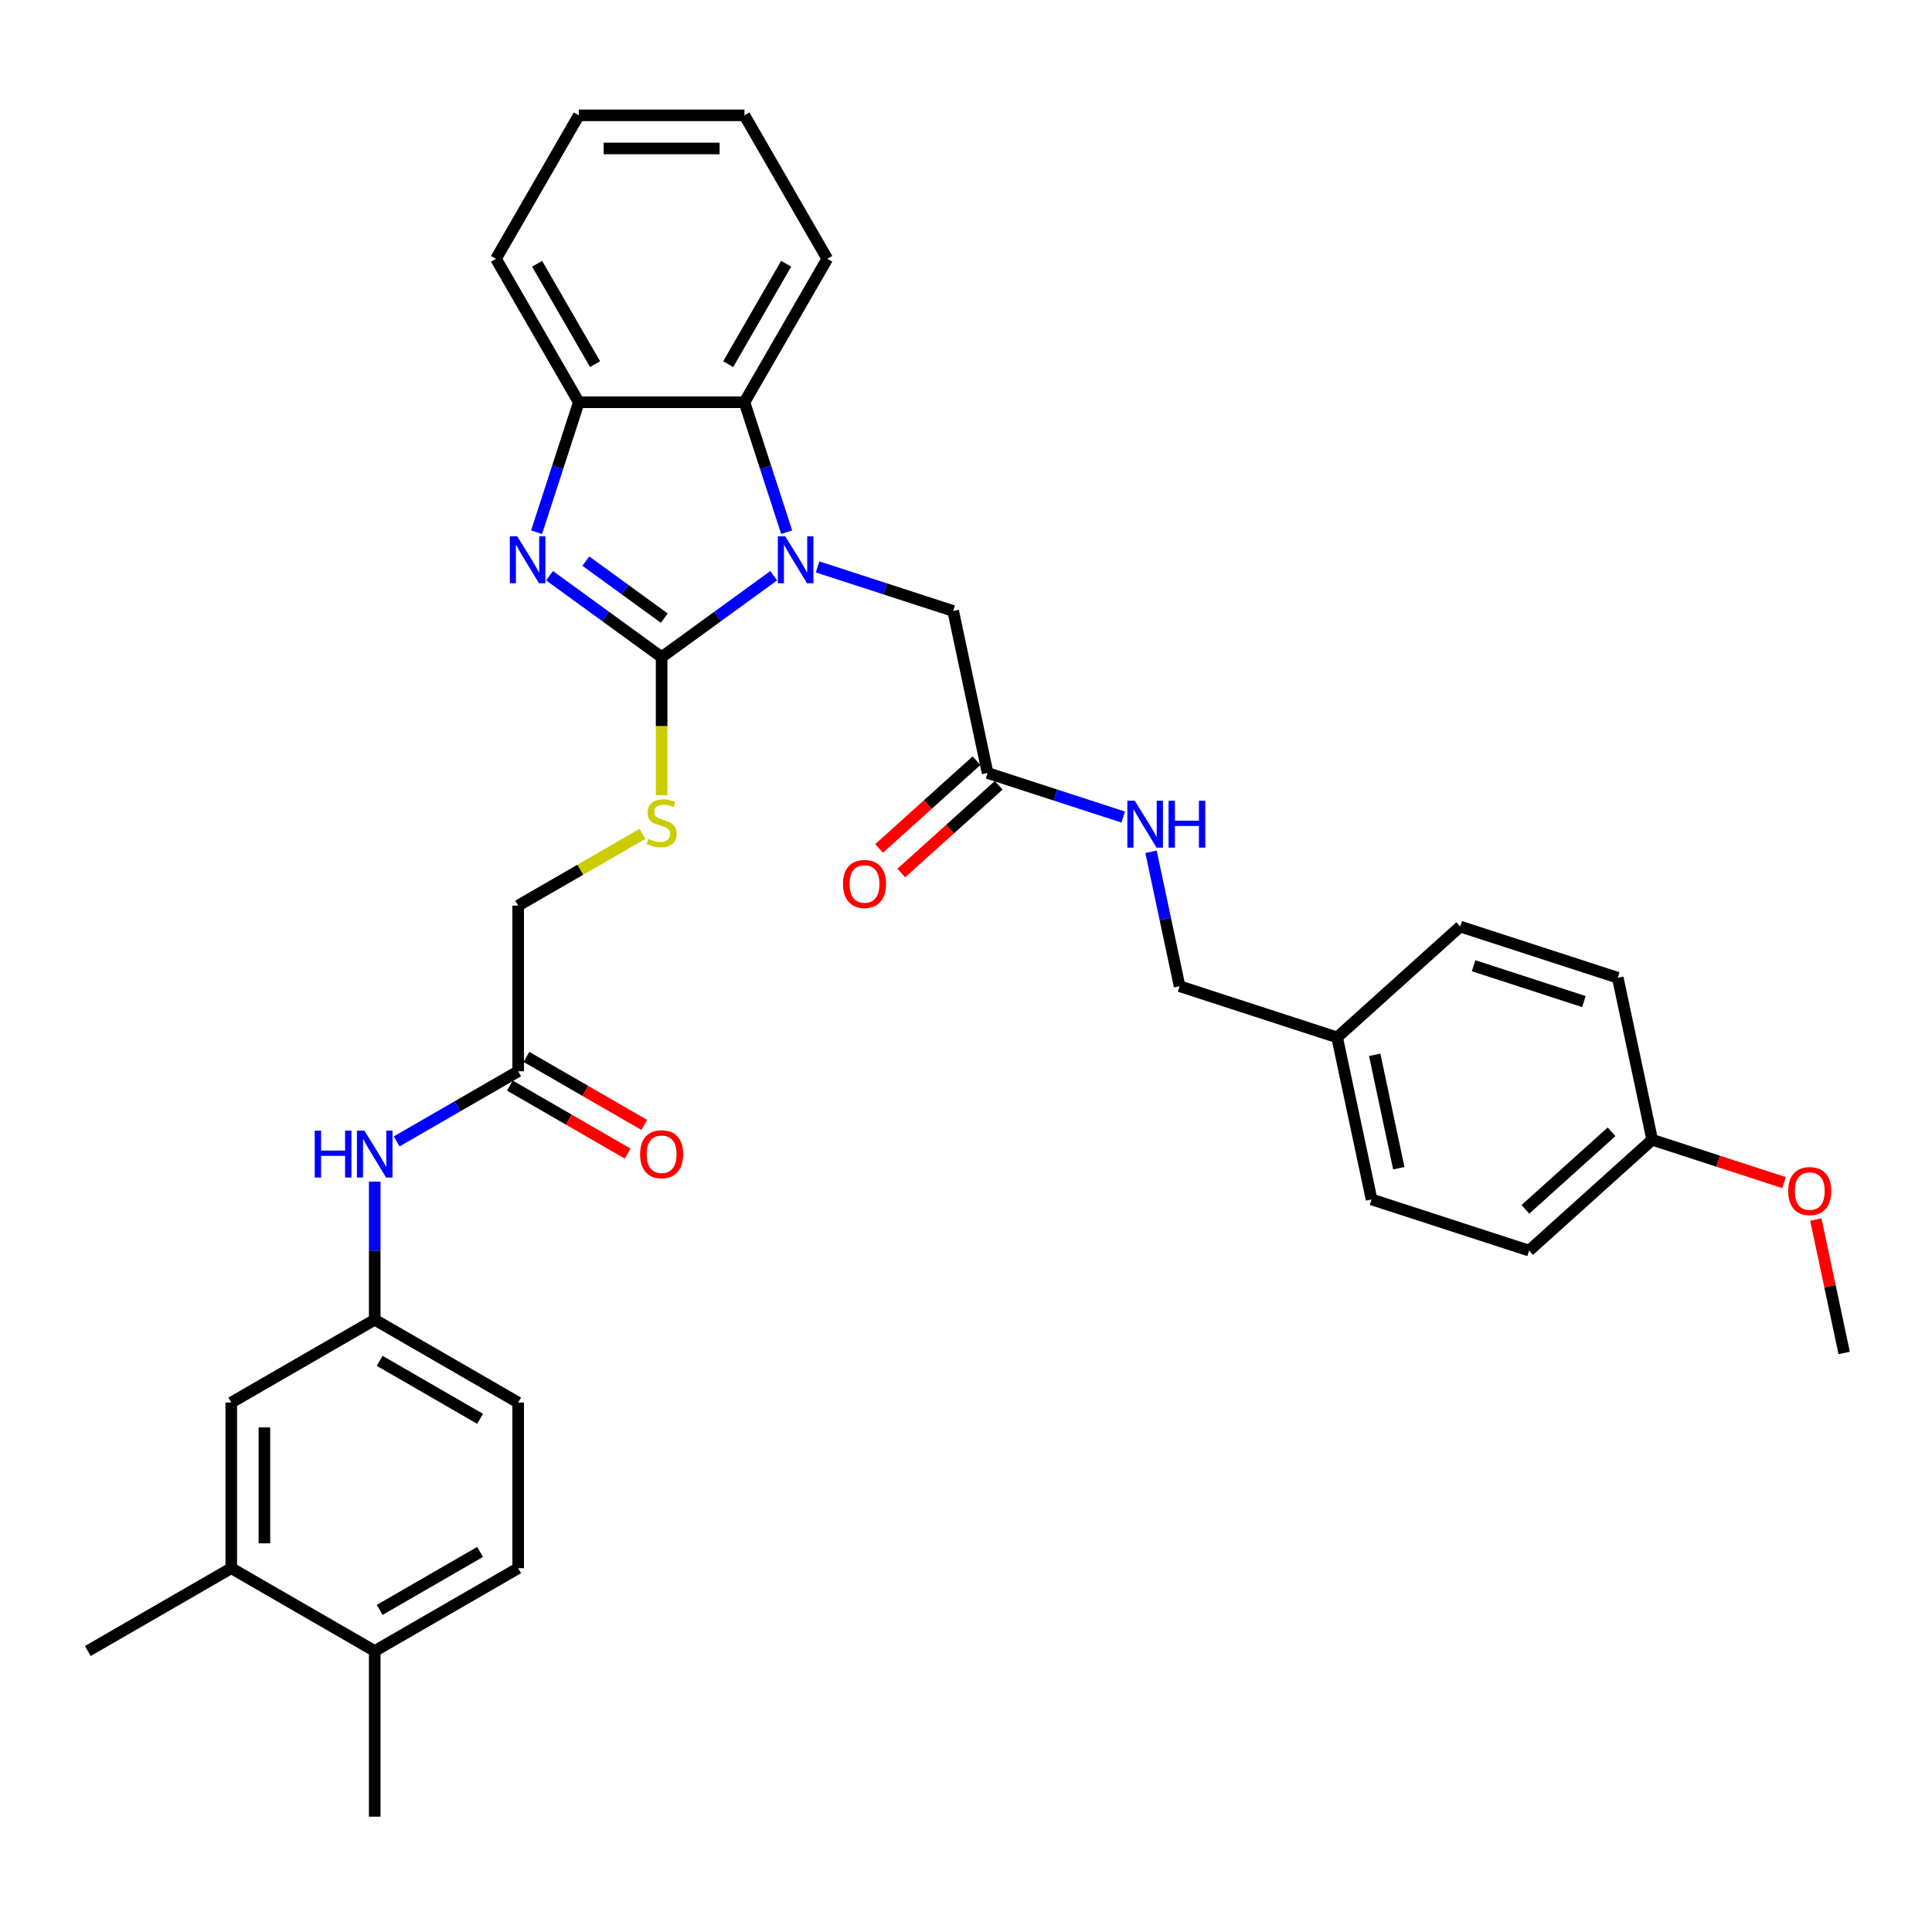 <?xml version='1.0' encoding='iso-8859-1'?>
<svg version='1.1' baseProfile='full'
              xmlns='http://www.w3.org/2000/svg'
                      xmlns:rdkit='http://www.rdkit.org/xml'
                      xmlns:xlink='http://www.w3.org/1999/xlink'
                  xml:space='preserve'
width='1000px' height='1000px' viewBox='0 0 1000 1000'>
<!-- END OF HEADER -->
<rect style='opacity:1.0;fill:#FFFFFF;stroke:none' width='1000' height='1000' x='0' y='0'> </rect>
<path class='bond-0' d='M 342.458,340.138 L 371.464,319.064' style='fill:none;fill-rule:evenodd;stroke:#000000;stroke-width:6px;stroke-linecap:butt;stroke-linejoin:miter;stroke-opacity:1' />
<path class='bond-0' d='M 371.464,319.064 L 400.469,297.99' style='fill:none;fill-rule:evenodd;stroke:#0000FF;stroke-width:6px;stroke-linecap:butt;stroke-linejoin:miter;stroke-opacity:1' />
<path class='bond-1' d='M 342.458,340.138 L 313.452,319.064' style='fill:none;fill-rule:evenodd;stroke:#000000;stroke-width:6px;stroke-linecap:butt;stroke-linejoin:miter;stroke-opacity:1' />
<path class='bond-1' d='M 313.452,319.064 L 284.446,297.99' style='fill:none;fill-rule:evenodd;stroke:#0000FF;stroke-width:6px;stroke-linecap:butt;stroke-linejoin:miter;stroke-opacity:1' />
<path class='bond-1' d='M 343.835,319.943 L 323.531,305.191' style='fill:none;fill-rule:evenodd;stroke:#000000;stroke-width:6px;stroke-linecap:butt;stroke-linejoin:miter;stroke-opacity:1' />
<path class='bond-1' d='M 323.531,305.191 L 303.227,290.44' style='fill:none;fill-rule:evenodd;stroke:#0000FF;stroke-width:6px;stroke-linecap:butt;stroke-linejoin:miter;stroke-opacity:1' />
<path class='bond-4' d='M 342.458,340.138 L 342.458,375.882' style='fill:none;fill-rule:evenodd;stroke:#000000;stroke-width:6px;stroke-linecap:butt;stroke-linejoin:miter;stroke-opacity:1' />
<path class='bond-4' d='M 342.458,375.882 L 342.458,411.626' style='fill:none;fill-rule:evenodd;stroke:#CCCC00;stroke-width:6px;stroke-linecap:butt;stroke-linejoin:miter;stroke-opacity:1' />
<path class='bond-2' d='M 407.18,275.459 L 396.253,241.83' style='fill:none;fill-rule:evenodd;stroke:#0000FF;stroke-width:6px;stroke-linecap:butt;stroke-linejoin:miter;stroke-opacity:1' />
<path class='bond-2' d='M 396.253,241.83 L 385.327,208.201' style='fill:none;fill-rule:evenodd;stroke:#000000;stroke-width:6px;stroke-linecap:butt;stroke-linejoin:miter;stroke-opacity:1' />
<path class='bond-5' d='M 423.173,293.431 L 458.267,304.834' style='fill:none;fill-rule:evenodd;stroke:#0000FF;stroke-width:6px;stroke-linecap:butt;stroke-linejoin:miter;stroke-opacity:1' />
<path class='bond-5' d='M 458.267,304.834 L 493.362,316.237' style='fill:none;fill-rule:evenodd;stroke:#000000;stroke-width:6px;stroke-linecap:butt;stroke-linejoin:miter;stroke-opacity:1' />
<path class='bond-3' d='M 277.736,275.459 L 288.663,241.83' style='fill:none;fill-rule:evenodd;stroke:#0000FF;stroke-width:6px;stroke-linecap:butt;stroke-linejoin:miter;stroke-opacity:1' />
<path class='bond-3' d='M 288.663,241.83 L 299.589,208.201' style='fill:none;fill-rule:evenodd;stroke:#000000;stroke-width:6px;stroke-linecap:butt;stroke-linejoin:miter;stroke-opacity:1' />
<path class='bond-26' d='M 385.327,208.201 L 428.195,133.951' style='fill:none;fill-rule:evenodd;stroke:#000000;stroke-width:6px;stroke-linecap:butt;stroke-linejoin:miter;stroke-opacity:1' />
<path class='bond-26' d='M 376.907,188.49 L 406.915,136.515' style='fill:none;fill-rule:evenodd;stroke:#000000;stroke-width:6px;stroke-linecap:butt;stroke-linejoin:miter;stroke-opacity:1' />
<path class='bond-34' d='M 385.327,208.201 L 299.589,208.201' style='fill:none;fill-rule:evenodd;stroke:#000000;stroke-width:6px;stroke-linecap:butt;stroke-linejoin:miter;stroke-opacity:1' />
<path class='bond-28' d='M 299.589,208.201 L 256.72,133.951' style='fill:none;fill-rule:evenodd;stroke:#000000;stroke-width:6px;stroke-linecap:butt;stroke-linejoin:miter;stroke-opacity:1' />
<path class='bond-28' d='M 308.009,188.49 L 278.001,136.515' style='fill:none;fill-rule:evenodd;stroke:#000000;stroke-width:6px;stroke-linecap:butt;stroke-linejoin:miter;stroke-opacity:1' />
<path class='bond-16' d='M 332.529,431.608 L 300.368,450.176' style='fill:none;fill-rule:evenodd;stroke:#CCCC00;stroke-width:6px;stroke-linecap:butt;stroke-linejoin:miter;stroke-opacity:1' />
<path class='bond-16' d='M 300.368,450.176 L 268.207,468.744' style='fill:none;fill-rule:evenodd;stroke:#000000;stroke-width:6px;stroke-linecap:butt;stroke-linejoin:miter;stroke-opacity:1' />
<path class='bond-6' d='M 493.362,316.237 L 511.188,400.101' style='fill:none;fill-rule:evenodd;stroke:#000000;stroke-width:6px;stroke-linecap:butt;stroke-linejoin:miter;stroke-opacity:1' />
<path class='bond-11' d='M 511.188,400.101 L 546.283,411.504' style='fill:none;fill-rule:evenodd;stroke:#000000;stroke-width:6px;stroke-linecap:butt;stroke-linejoin:miter;stroke-opacity:1' />
<path class='bond-11' d='M 546.283,411.504 L 581.377,422.907' style='fill:none;fill-rule:evenodd;stroke:#0000FF;stroke-width:6px;stroke-linecap:butt;stroke-linejoin:miter;stroke-opacity:1' />
<path class='bond-14' d='M 505.451,393.729 L 480.238,416.431' style='fill:none;fill-rule:evenodd;stroke:#000000;stroke-width:6px;stroke-linecap:butt;stroke-linejoin:miter;stroke-opacity:1' />
<path class='bond-14' d='M 480.238,416.431 L 455.025,439.133' style='fill:none;fill-rule:evenodd;stroke:#FF0000;stroke-width:6px;stroke-linecap:butt;stroke-linejoin:miter;stroke-opacity:1' />
<path class='bond-14' d='M 516.925,406.472 L 491.712,429.174' style='fill:none;fill-rule:evenodd;stroke:#000000;stroke-width:6px;stroke-linecap:butt;stroke-linejoin:miter;stroke-opacity:1' />
<path class='bond-14' d='M 491.712,429.174 L 466.499,451.876' style='fill:none;fill-rule:evenodd;stroke:#FF0000;stroke-width:6px;stroke-linecap:butt;stroke-linejoin:miter;stroke-opacity:1' />
<path class='bond-7' d='M 268.207,554.482 L 268.207,468.744' style='fill:none;fill-rule:evenodd;stroke:#000000;stroke-width:6px;stroke-linecap:butt;stroke-linejoin:miter;stroke-opacity:1' />
<path class='bond-8' d='M 268.207,554.482 L 236.757,572.639' style='fill:none;fill-rule:evenodd;stroke:#000000;stroke-width:6px;stroke-linecap:butt;stroke-linejoin:miter;stroke-opacity:1' />
<path class='bond-8' d='M 236.757,572.639 L 205.308,590.796' style='fill:none;fill-rule:evenodd;stroke:#0000FF;stroke-width:6px;stroke-linecap:butt;stroke-linejoin:miter;stroke-opacity:1' />
<path class='bond-15' d='M 263.92,561.907 L 294.401,579.505' style='fill:none;fill-rule:evenodd;stroke:#000000;stroke-width:6px;stroke-linecap:butt;stroke-linejoin:miter;stroke-opacity:1' />
<path class='bond-15' d='M 294.401,579.505 L 324.882,597.103' style='fill:none;fill-rule:evenodd;stroke:#FF0000;stroke-width:6px;stroke-linecap:butt;stroke-linejoin:miter;stroke-opacity:1' />
<path class='bond-15' d='M 272.494,547.056 L 302.975,564.655' style='fill:none;fill-rule:evenodd;stroke:#000000;stroke-width:6px;stroke-linecap:butt;stroke-linejoin:miter;stroke-opacity:1' />
<path class='bond-15' d='M 302.975,564.655 L 333.455,582.253' style='fill:none;fill-rule:evenodd;stroke:#FF0000;stroke-width:6px;stroke-linecap:butt;stroke-linejoin:miter;stroke-opacity:1' />
<path class='bond-10' d='M 193.956,611.634 L 193.956,647.361' style='fill:none;fill-rule:evenodd;stroke:#0000FF;stroke-width:6px;stroke-linecap:butt;stroke-linejoin:miter;stroke-opacity:1' />
<path class='bond-10' d='M 193.956,647.361 L 193.956,683.088' style='fill:none;fill-rule:evenodd;stroke:#000000;stroke-width:6px;stroke-linecap:butt;stroke-linejoin:miter;stroke-opacity:1' />
<path class='bond-9' d='M 119.705,811.694 L 119.705,725.956' style='fill:none;fill-rule:evenodd;stroke:#000000;stroke-width:6px;stroke-linecap:butt;stroke-linejoin:miter;stroke-opacity:1' />
<path class='bond-9' d='M 136.853,798.833 L 136.853,738.817' style='fill:none;fill-rule:evenodd;stroke:#000000;stroke-width:6px;stroke-linecap:butt;stroke-linejoin:miter;stroke-opacity:1' />
<path class='bond-29' d='M 119.705,811.694 L 45.455,854.563' style='fill:none;fill-rule:evenodd;stroke:#000000;stroke-width:6px;stroke-linecap:butt;stroke-linejoin:miter;stroke-opacity:1' />
<path class='bond-36' d='M 119.705,811.694 L 193.956,854.563' style='fill:none;fill-rule:evenodd;stroke:#000000;stroke-width:6px;stroke-linecap:butt;stroke-linejoin:miter;stroke-opacity:1' />
<path class='bond-12' d='M 193.956,683.088 L 119.705,725.956' style='fill:none;fill-rule:evenodd;stroke:#000000;stroke-width:6px;stroke-linecap:butt;stroke-linejoin:miter;stroke-opacity:1' />
<path class='bond-18' d='M 193.956,683.088 L 268.207,725.956' style='fill:none;fill-rule:evenodd;stroke:#000000;stroke-width:6px;stroke-linecap:butt;stroke-linejoin:miter;stroke-opacity:1' />
<path class='bond-18' d='M 196.52,704.368 L 248.496,734.376' style='fill:none;fill-rule:evenodd;stroke:#000000;stroke-width:6px;stroke-linecap:butt;stroke-linejoin:miter;stroke-opacity:1' />
<path class='bond-19' d='M 595.765,440.879 L 603.16,475.669' style='fill:none;fill-rule:evenodd;stroke:#0000FF;stroke-width:6px;stroke-linecap:butt;stroke-linejoin:miter;stroke-opacity:1' />
<path class='bond-19' d='M 603.16,475.669 L 610.555,510.459' style='fill:none;fill-rule:evenodd;stroke:#000000;stroke-width:6px;stroke-linecap:butt;stroke-linejoin:miter;stroke-opacity:1' />
<path class='bond-13' d='M 193.956,854.563 L 268.207,811.694' style='fill:none;fill-rule:evenodd;stroke:#000000;stroke-width:6px;stroke-linecap:butt;stroke-linejoin:miter;stroke-opacity:1' />
<path class='bond-13' d='M 196.52,833.282 L 248.496,803.274' style='fill:none;fill-rule:evenodd;stroke:#000000;stroke-width:6px;stroke-linecap:butt;stroke-linejoin:miter;stroke-opacity:1' />
<path class='bond-30' d='M 193.956,854.563 L 193.956,940.3' style='fill:none;fill-rule:evenodd;stroke:#000000;stroke-width:6px;stroke-linecap:butt;stroke-linejoin:miter;stroke-opacity:1' />
<path class='bond-17' d='M 268.207,811.694 L 268.207,725.956' style='fill:none;fill-rule:evenodd;stroke:#000000;stroke-width:6px;stroke-linecap:butt;stroke-linejoin:miter;stroke-opacity:1' />
<path class='bond-20' d='M 610.555,510.459 L 692.096,536.953' style='fill:none;fill-rule:evenodd;stroke:#000000;stroke-width:6px;stroke-linecap:butt;stroke-linejoin:miter;stroke-opacity:1' />
<path class='bond-22' d='M 692.096,536.953 L 755.811,479.584' style='fill:none;fill-rule:evenodd;stroke:#000000;stroke-width:6px;stroke-linecap:butt;stroke-linejoin:miter;stroke-opacity:1' />
<path class='bond-23' d='M 692.096,536.953 L 709.922,620.817' style='fill:none;fill-rule:evenodd;stroke:#000000;stroke-width:6px;stroke-linecap:butt;stroke-linejoin:miter;stroke-opacity:1' />
<path class='bond-23' d='M 711.543,545.968 L 724.021,604.673' style='fill:none;fill-rule:evenodd;stroke:#000000;stroke-width:6px;stroke-linecap:butt;stroke-linejoin:miter;stroke-opacity:1' />
<path class='bond-21' d='M 855.178,589.942 L 791.463,647.312' style='fill:none;fill-rule:evenodd;stroke:#000000;stroke-width:6px;stroke-linecap:butt;stroke-linejoin:miter;stroke-opacity:1' />
<path class='bond-21' d='M 834.147,585.805 L 789.546,625.963' style='fill:none;fill-rule:evenodd;stroke:#000000;stroke-width:6px;stroke-linecap:butt;stroke-linejoin:miter;stroke-opacity:1' />
<path class='bond-27' d='M 855.178,589.942 L 889.304,601.03' style='fill:none;fill-rule:evenodd;stroke:#000000;stroke-width:6px;stroke-linecap:butt;stroke-linejoin:miter;stroke-opacity:1' />
<path class='bond-27' d='M 889.304,601.03 L 923.43,612.119' style='fill:none;fill-rule:evenodd;stroke:#FF0000;stroke-width:6px;stroke-linecap:butt;stroke-linejoin:miter;stroke-opacity:1' />
<path class='bond-37' d='M 855.178,589.942 L 837.353,506.078' style='fill:none;fill-rule:evenodd;stroke:#000000;stroke-width:6px;stroke-linecap:butt;stroke-linejoin:miter;stroke-opacity:1' />
<path class='bond-24' d='M 755.811,479.584 L 837.353,506.078' style='fill:none;fill-rule:evenodd;stroke:#000000;stroke-width:6px;stroke-linecap:butt;stroke-linejoin:miter;stroke-opacity:1' />
<path class='bond-24' d='M 762.744,499.866 L 819.823,518.412' style='fill:none;fill-rule:evenodd;stroke:#000000;stroke-width:6px;stroke-linecap:butt;stroke-linejoin:miter;stroke-opacity:1' />
<path class='bond-25' d='M 709.922,620.817 L 791.463,647.312' style='fill:none;fill-rule:evenodd;stroke:#000000;stroke-width:6px;stroke-linecap:butt;stroke-linejoin:miter;stroke-opacity:1' />
<path class='bond-32' d='M 428.195,133.951 L 385.327,59.7' style='fill:none;fill-rule:evenodd;stroke:#000000;stroke-width:6px;stroke-linecap:butt;stroke-linejoin:miter;stroke-opacity:1' />
<path class='bond-31' d='M 939.865,631.235 L 947.205,665.768' style='fill:none;fill-rule:evenodd;stroke:#FF0000;stroke-width:6px;stroke-linecap:butt;stroke-linejoin:miter;stroke-opacity:1' />
<path class='bond-31' d='M 947.205,665.768 L 954.545,700.3' style='fill:none;fill-rule:evenodd;stroke:#000000;stroke-width:6px;stroke-linecap:butt;stroke-linejoin:miter;stroke-opacity:1' />
<path class='bond-33' d='M 256.72,133.951 L 299.589,59.7' style='fill:none;fill-rule:evenodd;stroke:#000000;stroke-width:6px;stroke-linecap:butt;stroke-linejoin:miter;stroke-opacity:1' />
<path class='bond-35' d='M 385.327,59.7 L 299.589,59.7' style='fill:none;fill-rule:evenodd;stroke:#000000;stroke-width:6px;stroke-linecap:butt;stroke-linejoin:miter;stroke-opacity:1' />
<path class='bond-35' d='M 372.466,76.847 L 312.45,76.847' style='fill:none;fill-rule:evenodd;stroke:#000000;stroke-width:6px;stroke-linecap:butt;stroke-linejoin:miter;stroke-opacity:1' />
<path  class='atom-1' d='M 406.454 277.602
L 414.41 290.463
Q 415.199 291.732, 416.468 294.03
Q 417.737 296.327, 417.805 296.464
L 417.805 277.602
L 421.029 277.602
L 421.029 301.883
L 417.703 301.883
L 409.163 287.822
Q 408.169 286.176, 407.105 284.29
Q 406.077 282.404, 405.768 281.821
L 405.768 301.883
L 402.613 301.883
L 402.613 277.602
L 406.454 277.602
' fill='#0000FF'/>
<path  class='atom-2' d='M 267.728 277.602
L 275.684 290.463
Q 276.473 291.732, 277.742 294.03
Q 279.011 296.327, 279.079 296.464
L 279.079 277.602
L 282.303 277.602
L 282.303 301.883
L 278.976 301.883
L 270.437 287.822
Q 269.442 286.176, 268.379 284.29
Q 267.35 282.404, 267.042 281.821
L 267.042 301.883
L 263.887 301.883
L 263.887 277.602
L 267.728 277.602
' fill='#0000FF'/>
<path  class='atom-5' d='M 335.599 434.209
Q 335.873 434.312, 337.005 434.792
Q 338.137 435.272, 339.371 435.581
Q 340.64 435.855, 341.875 435.855
Q 344.173 435.855, 345.51 434.758
Q 346.848 433.626, 346.848 431.671
Q 346.848 430.334, 346.162 429.511
Q 345.51 428.688, 344.481 428.242
Q 343.452 427.796, 341.738 427.281
Q 339.577 426.63, 338.274 426.013
Q 337.005 425.395, 336.079 424.092
Q 335.187 422.789, 335.187 420.594
Q 335.187 417.542, 337.245 415.655
Q 339.337 413.769, 343.452 413.769
Q 346.265 413.769, 349.454 415.107
L 348.665 417.747
Q 345.75 416.547, 343.555 416.547
Q 341.189 416.547, 339.886 417.542
Q 338.583 418.502, 338.617 420.182
Q 338.617 421.486, 339.268 422.274
Q 339.954 423.063, 340.915 423.509
Q 341.909 423.955, 343.555 424.469
Q 345.75 425.155, 347.053 425.841
Q 348.357 426.527, 349.283 427.933
Q 350.243 429.305, 350.243 431.671
Q 350.243 435.032, 347.979 436.85
Q 345.75 438.633, 342.012 438.633
Q 339.851 438.633, 338.205 438.153
Q 336.593 437.707, 334.673 436.918
L 335.599 434.209
' fill='#CCCC00'/>
<path  class='atom-9' d='M 162.902 585.21
L 166.194 585.21
L 166.194 595.533
L 178.609 595.533
L 178.609 585.21
L 181.902 585.21
L 181.902 609.491
L 178.609 609.491
L 178.609 598.276
L 166.194 598.276
L 166.194 609.491
L 162.902 609.491
L 162.902 585.21
' fill='#0000FF'/>
<path  class='atom-9' d='M 188.589 585.21
L 196.545 598.07
Q 197.334 599.339, 198.603 601.637
Q 199.872 603.935, 199.941 604.072
L 199.941 585.21
L 203.164 585.21
L 203.164 609.491
L 199.838 609.491
L 191.298 595.43
Q 190.304 593.784, 189.241 591.897
Q 188.212 590.011, 187.903 589.428
L 187.903 609.491
L 184.748 609.491
L 184.748 585.21
L 188.589 585.21
' fill='#0000FF'/>
<path  class='atom-12' d='M 587.362 414.455
L 595.318 427.315
Q 596.107 428.584, 597.376 430.882
Q 598.645 433.18, 598.714 433.317
L 598.714 414.455
L 601.937 414.455
L 601.937 438.736
L 598.611 438.736
L 590.071 424.675
Q 589.077 423.029, 588.014 421.142
Q 586.985 419.256, 586.676 418.673
L 586.676 438.736
L 583.521 438.736
L 583.521 414.455
L 587.362 414.455
' fill='#0000FF'/>
<path  class='atom-12' d='M 604.852 414.455
L 608.145 414.455
L 608.145 424.778
L 620.559 424.778
L 620.559 414.455
L 623.852 414.455
L 623.852 438.736
L 620.559 438.736
L 620.559 427.521
L 608.145 427.521
L 608.145 438.736
L 604.852 438.736
L 604.852 414.455
' fill='#0000FF'/>
<path  class='atom-15' d='M 436.327 457.539
Q 436.327 451.709, 439.207 448.451
Q 442.088 445.193, 447.473 445.193
Q 452.857 445.193, 455.738 448.451
Q 458.618 451.709, 458.618 457.539
Q 458.618 463.438, 455.703 466.799
Q 452.788 470.125, 447.473 470.125
Q 442.123 470.125, 439.207 466.799
Q 436.327 463.472, 436.327 457.539
M 447.473 467.382
Q 451.176 467.382, 453.166 464.912
Q 455.189 462.409, 455.189 457.539
Q 455.189 452.772, 453.166 450.371
Q 451.176 447.936, 447.473 447.936
Q 443.769 447.936, 441.745 450.337
Q 439.756 452.738, 439.756 457.539
Q 439.756 462.443, 441.745 464.912
Q 443.769 467.382, 447.473 467.382
' fill='#FF0000'/>
<path  class='atom-16' d='M 331.312 597.419
Q 331.312 591.589, 334.193 588.331
Q 337.074 585.073, 342.458 585.073
Q 347.842 585.073, 350.723 588.331
Q 353.604 591.589, 353.604 597.419
Q 353.604 603.318, 350.689 606.679
Q 347.774 610.005, 342.458 610.005
Q 337.108 610.005, 334.193 606.679
Q 331.312 603.352, 331.312 597.419
M 342.458 607.262
Q 346.162 607.262, 348.151 604.792
Q 350.174 602.289, 350.174 597.419
Q 350.174 592.652, 348.151 590.251
Q 346.162 587.816, 342.458 587.816
Q 338.754 587.816, 336.731 590.217
Q 334.741 592.618, 334.741 597.419
Q 334.741 602.323, 336.731 604.792
Q 338.754 607.262, 342.458 607.262
' fill='#FF0000'/>
<path  class='atom-28' d='M 925.574 616.505
Q 925.574 610.675, 928.455 607.417
Q 931.335 604.159, 936.72 604.159
Q 942.104 604.159, 944.985 607.417
Q 947.866 610.675, 947.866 616.505
Q 947.866 622.404, 944.95 625.765
Q 942.035 629.091, 936.72 629.091
Q 931.37 629.091, 928.455 625.765
Q 925.574 622.438, 925.574 616.505
M 936.72 626.348
Q 940.423 626.348, 942.413 623.878
Q 944.436 621.375, 944.436 616.505
Q 944.436 611.738, 942.413 609.337
Q 940.423 606.902, 936.72 606.902
Q 933.016 606.902, 930.992 609.303
Q 929.003 611.704, 929.003 616.505
Q 929.003 621.409, 930.992 623.878
Q 933.016 626.348, 936.72 626.348
' fill='#FF0000'/>
</svg>

